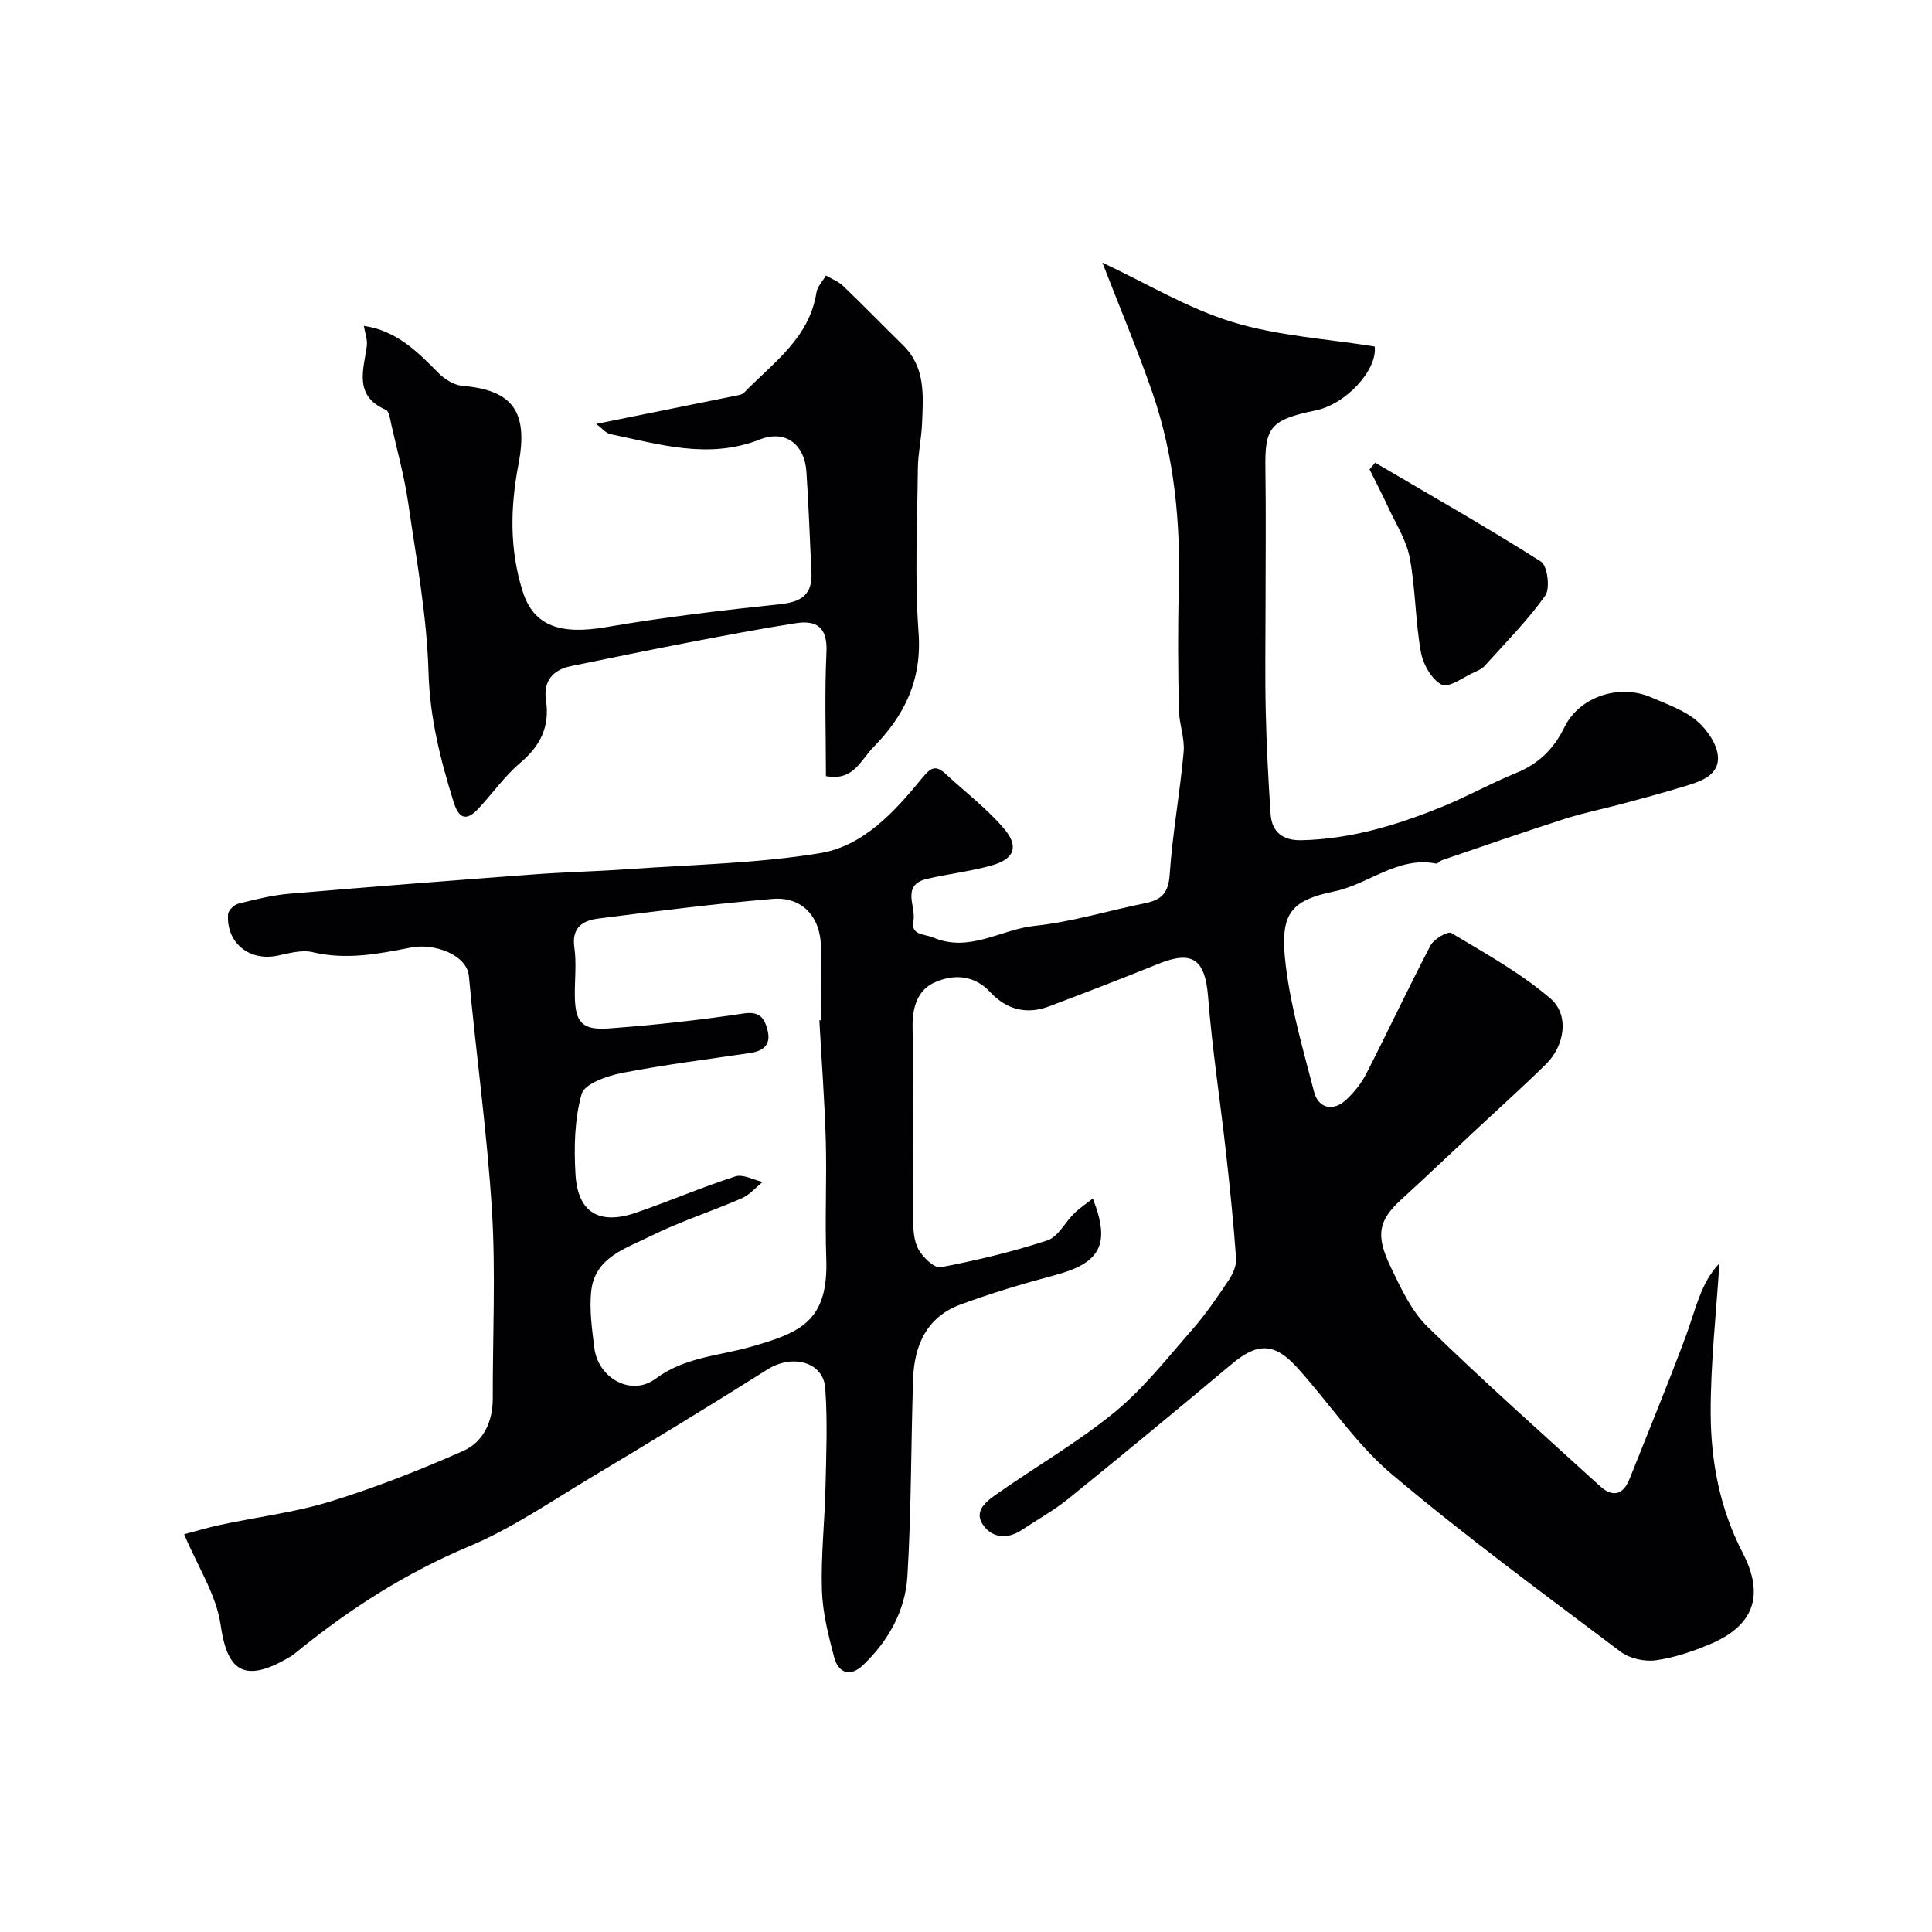 <svg enable-background="new 0 0 400 400" viewBox="0 0 400 400" xmlns="http://www.w3.org/2000/svg"><g fill="#010103"><path d="m38.12 317.65c2.42-.63 5-1.42 7.62-1.97 7.61-1.62 15.41-2.57 22.81-4.86 9.29-2.87 18.4-6.47 27.31-10.4 4.18-1.85 6.17-6.03 6.16-10.85-.03-13 .63-26.04-.17-38.99-1-16.2-3.29-32.31-4.77-48.49-.41-4.44-7.21-6.86-11.97-5.92-6.81 1.35-13.45 2.62-20.44.96-2.24-.53-4.88.25-7.27.74-5.81 1.19-10.61-2.7-10.18-8.62.06-.79 1.28-1.94 2.15-2.16 3.46-.87 6.97-1.74 10.5-2.05 16.89-1.44 33.8-2.75 50.71-4.01 6.42-.48 12.87-.61 19.3-1.07 13.32-.95 26.76-1.17 39.89-3.32 8.93-1.46 15.38-8.5 21.04-15.42 1.78-2.17 2.79-3.02 4.98-.99 4.05 3.76 8.52 7.15 12.07 11.32 3.19 3.74 2.14 6.32-2.58 7.64-4.35 1.22-8.9 1.74-13.31 2.76-5.49 1.27-2.28 5.72-2.85 8.69-.59 3.05 2.11 2.64 4.11 3.48 7.55 3.17 14-1.71 20.97-2.43 7.71-.8 15.25-3.15 22.9-4.69 3.36-.68 4.82-2.11 5.07-5.91.57-8.49 2.13-16.9 2.89-25.38.26-2.88-.93-5.86-.99-8.8-.15-8.16-.24-16.34-.01-24.5.39-14.08-.88-27.93-5.52-41.28-3.03-8.71-6.61-17.23-10.3-26.75 9.18 4.31 17.7 9.47 26.94 12.3 9.41 2.88 19.52 3.46 29.44 5.06.59 4.83-5.92 11.94-12.21 13.23-9.51 1.94-10.55 3.59-10.42 12.08.14 9.37.03 18.74.03 28.1 0 7.37-.13 14.74.04 22.11.16 7.11.53 14.21 1.01 21.3.25 3.72 2.57 5.48 6.31 5.4 10.29-.21 19.95-3.15 29.35-6.99 5.13-2.1 10.01-4.84 15.14-6.92 4.68-1.9 7.81-4.96 10.04-9.51 3.11-6.34 11.38-9.02 17.96-6.16 3.27 1.42 6.82 2.64 9.46 4.88 2.15 1.82 4.32 5.01 4.36 7.62.06 3.93-4.04 5.04-7.34 6.04-4.03 1.22-8.09 2.33-12.16 3.42s-8.23 1.92-12.24 3.2c-8.49 2.72-16.91 5.66-25.36 8.54-.46.16-.91.78-1.28.71-7.95-1.55-13.89 4.29-21.08 5.77-9.39 1.94-11.3 4.86-10.02 15.37 1.07 8.81 3.62 17.47 5.85 26.11.89 3.48 4 4.14 6.68 1.63 1.65-1.55 3.15-3.43 4.17-5.44 4.5-8.8 8.7-17.77 13.29-26.52.69-1.31 3.57-2.97 4.28-2.54 7.03 4.21 14.32 8.25 20.5 13.54 4.02 3.45 2.96 9.81-.9 13.61-4.72 4.64-9.65 9.06-14.49 13.58-5.13 4.79-10.21 9.65-15.4 14.38-4.72 4.3-5.5 7.31-2.27 14.02 2.11 4.38 4.28 9.12 7.66 12.42 11.59 11.3 23.71 22.06 35.69 32.97 2.57 2.34 4.77 1.87 6.11-1.49 3.89-9.79 7.91-19.52 11.59-29.39 2.03-5.42 3.12-11.24 7.01-15.24-.64 10.26-1.84 20.67-1.8 31.07.04 9.98 1.91 19.78 6.63 28.87 4.59 8.83 2.28 15.13-6.86 18.94-3.58 1.49-7.38 2.79-11.2 3.3-2.32.31-5.38-.39-7.23-1.78-15.99-12.06-32.18-23.92-47.46-36.83-7.45-6.3-12.97-14.85-19.63-22.14-4.68-5.12-8.2-4.95-13.41-.59-11.19 9.38-22.45 18.68-33.8 27.87-3 2.43-6.44 4.33-9.67 6.48-2.93 1.95-6 1.73-7.95-.94-2.14-2.94.62-4.99 2.72-6.47 8.14-5.72 16.84-10.73 24.5-17.01 6.01-4.93 10.92-11.24 16.09-17.14 2.79-3.18 5.18-6.72 7.54-10.25.84-1.26 1.58-2.98 1.47-4.42-.53-7.34-1.28-14.67-2.1-21.99-1.2-10.74-2.86-21.43-3.7-32.19-.61-7.68-3.17-9.67-10.25-6.81-7.53 3.04-15.11 5.96-22.71 8.83-4.64 1.75-8.82.62-12.11-2.93-3.43-3.69-7.65-3.76-11.53-2.05-3.49 1.54-4.64 5.09-4.58 9.16.19 13.33.03 26.67.12 40 .01 2.09.15 4.45 1.13 6.17.92 1.63 3.27 3.89 4.57 3.65 7.45-1.42 14.88-3.2 22.09-5.56 2.22-.73 3.65-3.74 5.55-5.59 1.15-1.12 2.5-2.01 3.86-3.08 3.72 9.49 1.59 13.35-7.89 15.88-6.58 1.75-13.13 3.72-19.51 6.07-6.98 2.57-9.58 8.45-9.81 15.43-.45 13.6-.36 27.22-1.18 40.8-.43 7.15-3.94 13.43-9.2 18.44-2.62 2.49-5.1 1.66-5.97-1.66-1.2-4.55-2.39-9.23-2.53-13.89-.22-7.09.58-14.2.74-21.3.16-6.83.44-13.69-.05-20.49-.39-5.48-6.82-7.13-11.93-3.91-12.08 7.62-24.29 15.04-36.55 22.38-8.32 4.98-16.43 10.57-25.31 14.29-12.97 5.44-24.51 12.82-35.32 21.58-.51.41-1.02.85-1.58 1.19-10.13 6.1-13.2 2.42-14.51-6.64-.91-6.19-4.72-11.96-7.54-18.66zm131.52-106.4c.12-.01.24-.01.36-.02 0-5.16.14-10.33-.04-15.49-.2-6.12-4.05-10.15-10.04-9.63-12.08 1.03-24.12 2.54-36.14 4.08-3.09.4-5.46 1.83-4.87 5.94.47 3.26.07 6.65.1 9.98.06 5.54 1.45 7.23 7.11 6.81 9.31-.69 18.61-1.7 27.83-3.09 3.49-.53 4.38 1.11 4.99 3.59.71 2.9-.94 4.19-3.62 4.59-8.87 1.32-17.79 2.42-26.59 4.14-3.05.6-7.72 2.24-8.31 4.34-1.48 5.27-1.6 11.11-1.27 16.67.47 7.89 4.92 10.53 12.54 7.91 6.9-2.37 13.61-5.27 20.55-7.51 1.6-.52 3.76.72 5.67 1.15-1.45 1.16-2.73 2.69-4.37 3.4-6.26 2.72-12.83 4.81-18.92 7.85-5.07 2.53-11.49 4.36-12.22 11.39-.4 3.85.17 7.84.65 11.72.79 6.31 7.66 10.11 12.68 6.38 6.03-4.48 12.98-4.7 19.65-6.59 10.35-2.94 16.14-5.3 15.69-18.23-.29-8.18.12-16.39-.1-24.58-.25-8.29-.88-16.54-1.33-24.8z"/><path d="m75.33 67.47c6.68.96 11.06 5.27 15.44 9.75 1.28 1.31 3.25 2.53 5 2.67 10.45.87 13.65 5.42 11.57 16.26-1.7 8.88-1.86 17.57.85 26.22 2.27 7.24 7.77 9.12 17.36 7.46 11.92-2.05 23.96-3.48 35.99-4.74 4.5-.47 6.7-2.08 6.46-6.66-.35-6.92-.57-13.85-1.04-20.77-.38-5.66-4.34-8.75-9.66-6.66-10.61 4.17-20.71.99-30.94-1.12-.9-.19-1.64-1.15-2.93-2.11 10.12-2.04 19.46-3.92 28.8-5.82.62-.13 1.39-.22 1.79-.62 6-6.19 13.53-11.27 15.02-20.78.19-1.24 1.29-2.34 1.97-3.51 1.21.72 2.61 1.25 3.6 2.21 4.19 4.01 8.23 8.18 12.37 12.24 4.69 4.6 4.16 10.47 3.92 16.22-.13 3.11-.84 6.2-.87 9.3-.11 11.33-.67 22.7.15 33.97.71 9.8-2.89 17.13-9.38 23.75-2.66 2.71-4.13 7.05-9.8 5.95 0-8.49-.3-17.1.11-25.67.24-5.11-2-6.67-6.39-5.98-7.41 1.16-14.77 2.57-22.14 3.98-8.13 1.56-16.25 3.24-24.36 4.9-3.85.78-5.77 3.19-5.18 7.07.82 5.47-1.15 9.42-5.32 12.95-3.24 2.74-5.74 6.35-8.67 9.48-2.45 2.63-4.04 2.18-5.14-1.37-2.72-8.75-4.92-17.4-5.19-26.8-.33-11.73-2.51-23.42-4.2-35.08-.79-5.45-2.27-10.8-3.49-16.18-.25-1.1-.43-2.82-1.13-3.12-6.68-2.9-4.66-8.16-3.96-13.2.18-1.32-.39-2.77-.61-4.19z"/><path d="m284.71 95.8c11.49 6.75 23.09 13.33 34.33 20.47 1.35.86 1.95 5.56.88 7.06-3.69 5.19-8.25 9.76-12.52 14.52-.52.58-1.32.96-2.05 1.28-2.32 1.02-5.38 3.37-6.85 2.63-2.1-1.06-3.88-4.26-4.33-6.8-1.15-6.42-1.09-13.07-2.3-19.47-.7-3.69-2.91-7.1-4.52-10.6-1.2-2.6-2.53-5.14-3.8-7.71.38-.47.77-.92 1.16-1.38z"/></g></svg>